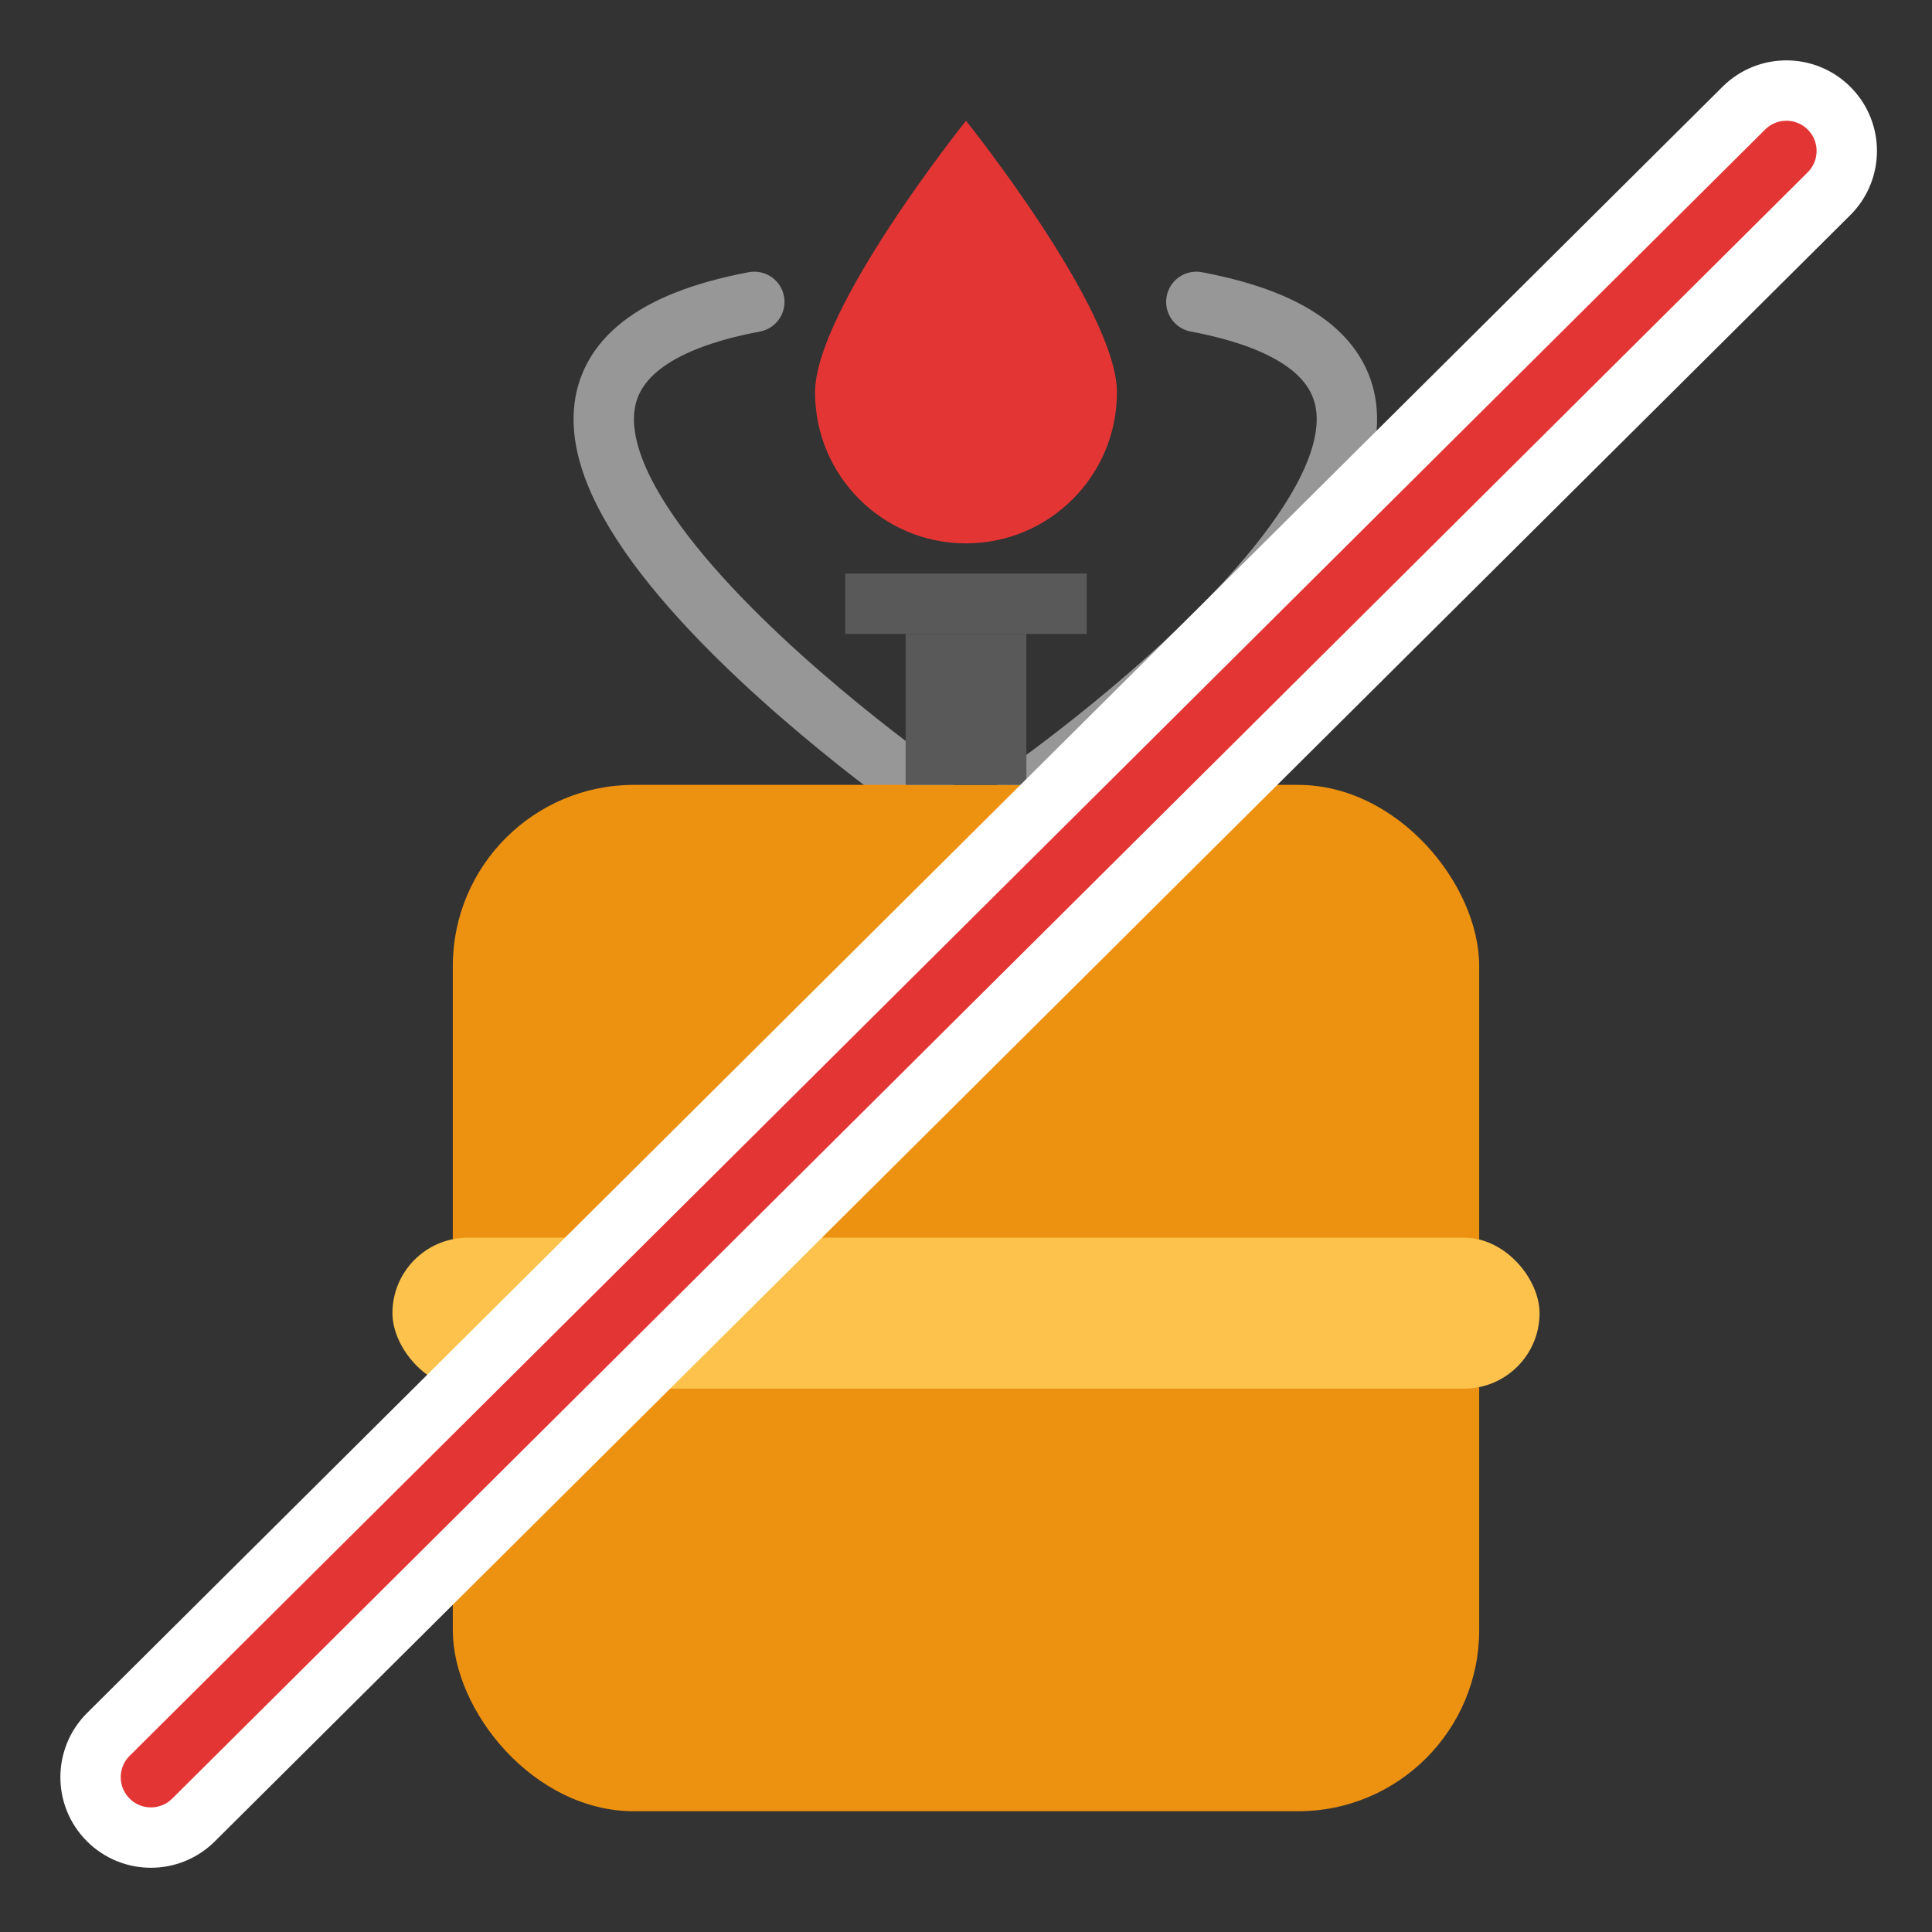 <?xml version="1.0" encoding="UTF-8"?>
<svg width="64px" height="64px" viewBox="0 0 64 64" version="1.1" xmlns="http://www.w3.org/2000/svg" xmlns:xlink="http://www.w3.org/1999/xlink">
    <rect x="0" y="0" width="64" height="64" fill="#333333" stroke="none"/>
    <!-- Generator: Sketch 43.2 (39069) - http://www.bohemiancoding.com/sketch -->
    <title>nogas</title>
    <desc>Created with Sketch.</desc>
    <defs></defs>
    <g id="Outdoor-Activities-(142)" stroke="none" stroke-width="1" fill="none" fill-rule="evenodd">
        <path d="M32,18 C34.761,18 37,15.761 37,13 C37,10.239 32,4 32,4 C32,4 27,10.239 27,13 C27,15.761 29.239,18 32,18 Z" id="Oval-16-Copy-2" fill="#E43535"></path>
        <path d="M30.619,26.241 C30.619,26.241 11.101,12.613 24.988,10" id="Path-11-Copy-3" stroke="#979797" stroke-width="2" stroke-linecap="round"></path>
        <path d="M44.619,26.241 C44.619,26.241 25.101,12.613 38.988,10" id="Path-11-Copy-2" stroke="#979797" stroke-width="2" stroke-linecap="round" transform="translate(39.309, 18.121) scale(-1, 1) translate(-39.309, -18.121) "></path>
        <rect id="Rectangle-33-Copy" fill="#ED9111" x="15" y="26" width="34" height="34" rx="6"></rect>
        <rect id="Rectangle-35-Copy" fill="#595959" x="30" y="21" width="4" height="5"></rect>
        <rect id="Rectangle-36-Copy" fill="#595959" x="28" y="19" width="8" height="2"></rect>
        <rect id="Rectangle-34-Copy" fill="#FCC24C" x="13" y="41" width="38" height="5" rx="2.5"></rect>
        <path d="M6.41,60.29 L60.587,6.418 C61.37,5.639 61.374,4.373 60.595,3.59 C59.816,2.807 58.55,2.803 57.767,3.582 L3.59,57.454 C2.807,58.233 2.803,59.499 3.582,60.282 C4.361,61.066 5.627,61.069 6.41,60.29 Z" id="Path-24-Copy-2" stroke="#FFFFFF" stroke-width="2" fill="#E43535" fill-rule="nonzero"></path>
    </g>
</svg>
